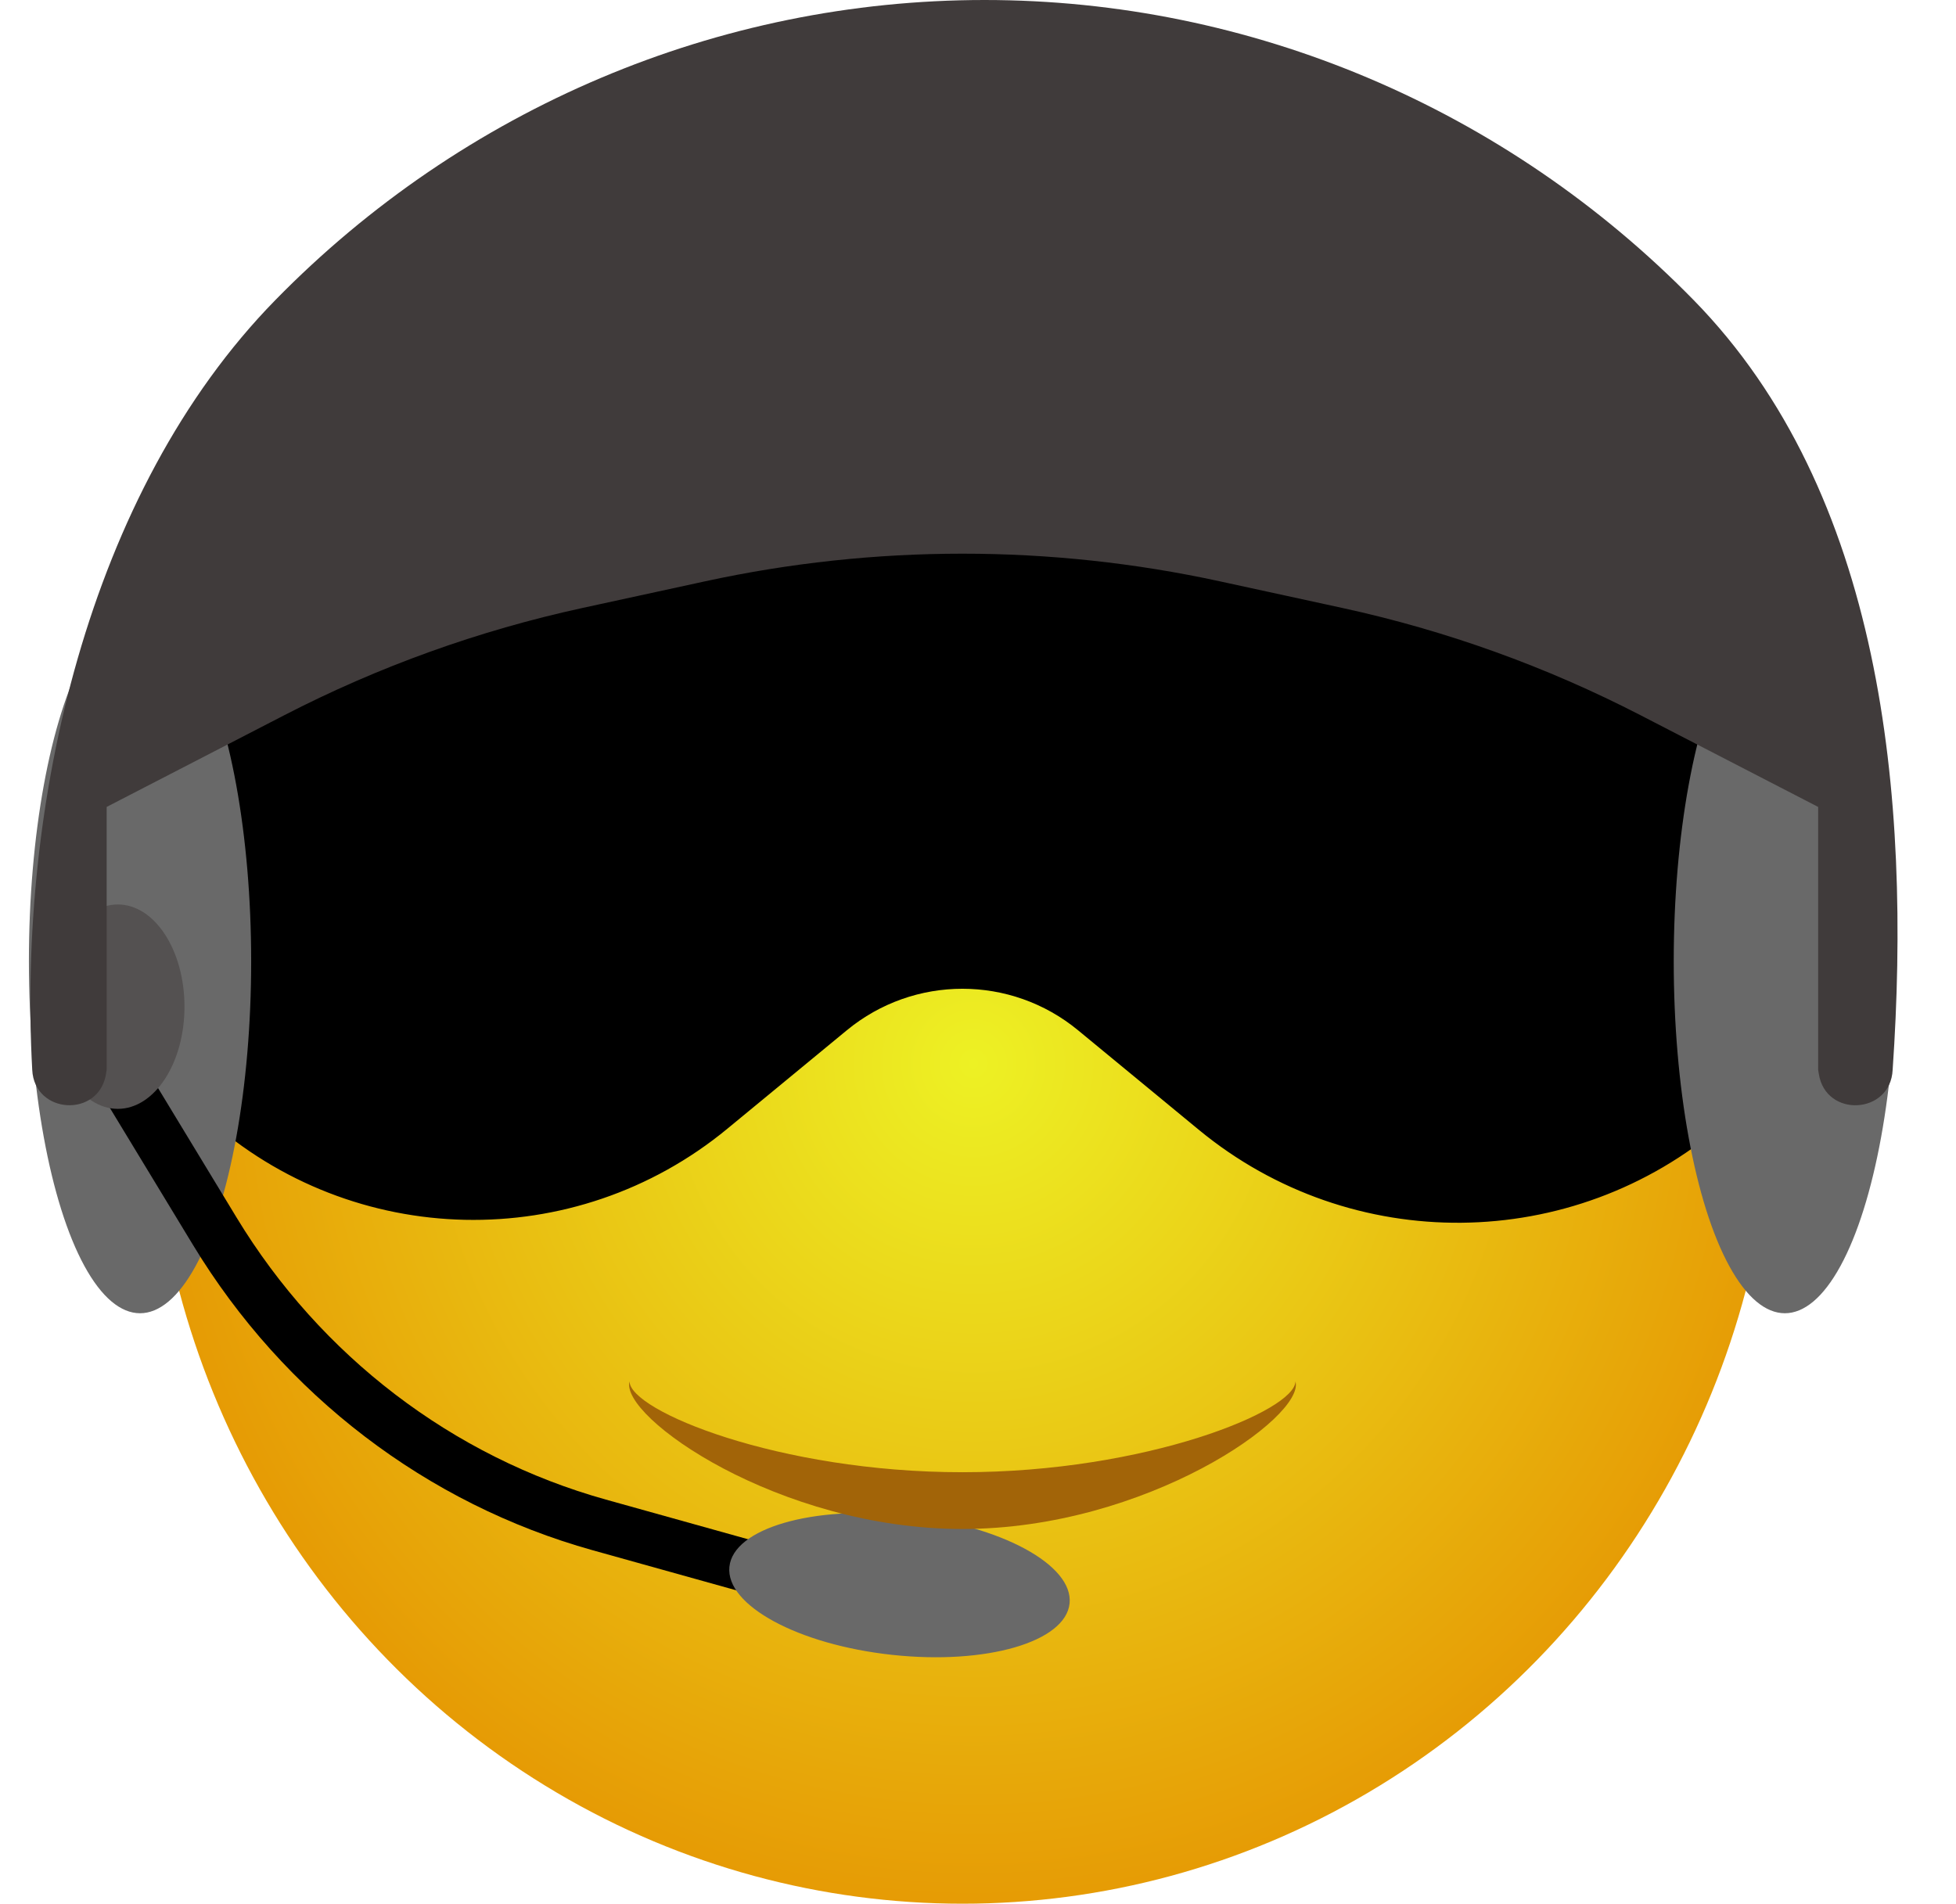 <svg width="113" height="110" viewBox="0 0 113 110" fill="none" xmlns="http://www.w3.org/2000/svg">
<ellipse cx="55.601" cy="62.103" rx="46.869" ry="47.897" fill="url(#paint0_radial_179_176)"/>
<path d="M62.598 59.145L69.581 64.901C78.203 72.008 90.685 71.891 99.172 64.623L99.662 64.203L108.072 50.899C108.9 49.589 108.594 47.864 107.367 46.919L93.382 36.145C87.526 31.634 80.76 28.45 73.552 26.813L55.601 22.737L37.069 26.766C29.414 28.43 22.256 31.871 16.174 36.809L3.806 46.852C2.598 47.834 2.341 49.577 3.215 50.865L12.263 64.203C20.567 71.67 33.084 71.939 41.7 64.836L48.604 59.145C52.668 55.795 58.535 55.795 62.598 59.145Z" fill="black" stroke="black"/>
<ellipse cx="8.09" cy="55.542" rx="6.42" ry="20.34" fill="#696969"/>
<ellipse cx="103.113" cy="55.542" rx="6.42" ry="20.34" fill="#696969"/>
<path fill-rule="evenodd" clip-rule="evenodd" d="M103.006 54.23C103.077 53.146 103.113 52.052 103.113 50.95C103.113 24.135 81.841 2.397 55.601 2.397C29.361 2.397 8.09 24.135 8.09 50.95C8.09 52.052 8.126 53.146 8.197 54.23C9.847 28.945 30.44 8.958 55.601 8.958C80.762 8.958 101.355 28.945 103.006 54.23Z" fill="#696969"/>
<path d="M8.835 62.384C8.402 61.67 7.488 61.447 6.793 61.886C6.099 62.325 5.887 63.26 6.321 63.974L8.835 62.384ZM12.413 71.151L11.156 71.946L12.413 71.151ZM6.321 63.974L11.156 71.946L13.67 70.356L8.835 62.384L6.321 63.974ZM34.241 89.577L47.584 93.301L48.346 90.373L35.002 86.649L34.241 89.577ZM11.156 71.946C16.404 80.599 24.658 86.903 34.241 89.577L35.002 86.649C26.147 84.177 18.52 78.352 13.67 70.356L11.156 71.946Z" fill="black"/>
<ellipse cx="9.886" cy="4.052" rx="9.886" ry="4.052" transform="matrix(0.994 0.107 -0.102 0.995 42.551 86.501)" fill="#696969"/>
<ellipse cx="6.806" cy="58.167" rx="3.852" ry="5.905" fill="#545151"/>
<path d="M74.839 79.819C74.839 81.51 66.225 85.068 55.602 85.068C44.978 85.068 36.37 81.51 36.37 79.819C35.787 81.86 44.978 88.348 55.601 88.348C66.224 88.348 75.422 81.86 74.839 79.819Z" fill="#A26408"/>
<path d="M109.34 61.818C110.432 45.928 108.715 28.449 97.848 17.344C86.981 6.239 72.243 1.18568e-06 56.875 0C41.507 -1.18568e-06 26.768 6.239 15.901 17.344C5.035 28.449 1.027 46.584 1.862 61.818C1.984 64.402 5.729 64.602 6.126 62.045L6.162 61.818V46.626L16.413 41.332C21.866 38.517 27.665 36.43 33.661 35.127L40.732 33.59C50.53 31.46 60.672 31.46 70.471 33.59L77.539 35.127C83.534 36.43 89.333 38.517 94.785 41.332L105.037 46.626V61.818L105.073 62.046C105.47 64.605 109.218 64.404 109.34 61.818Z" fill="#403B3B"/>
<defs>
<radialGradient id="paint0_radial_179_176" cx="0" cy="0" r="1" gradientUnits="userSpaceOnUse" gradientTransform="translate(56.243 61.447) rotate(90) scale(64.956 63.562)">
<stop stop-color="#EDF124"/>
<stop offset="0.775" stop-color="#E69904"/>
</radialGradient>
</defs>
</svg>
